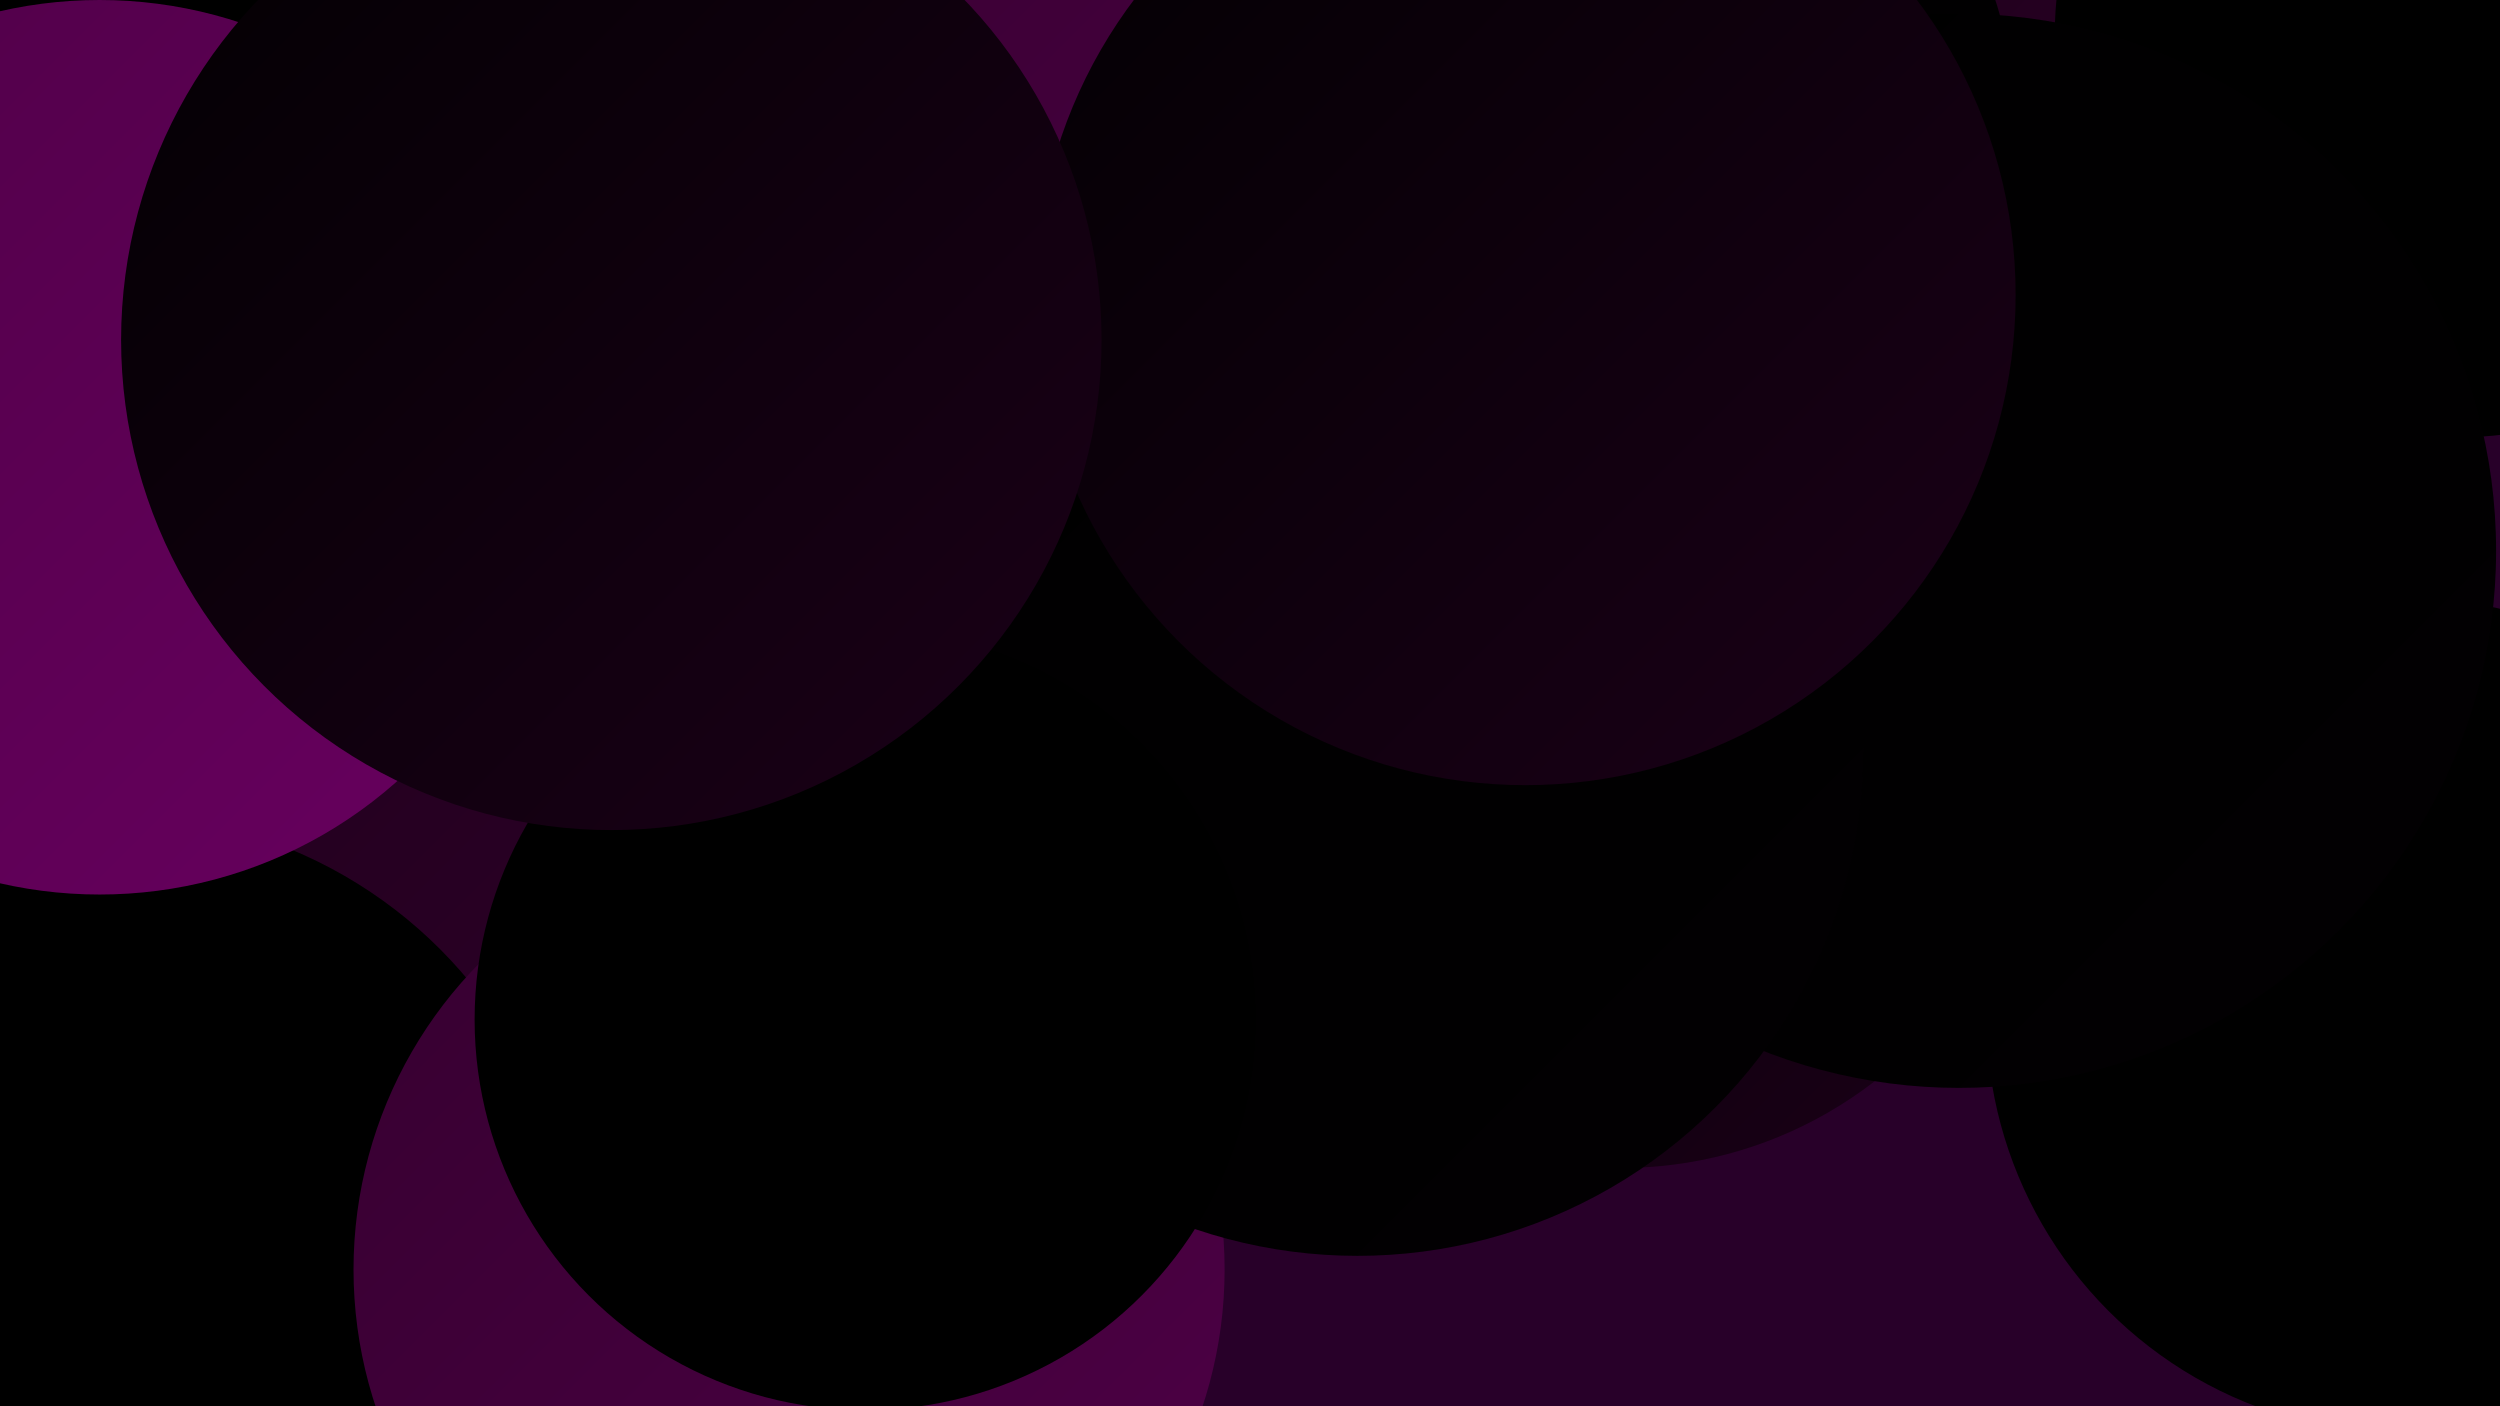 <?xml version="1.0" encoding="UTF-8"?><svg width="1280" height="720" xmlns="http://www.w3.org/2000/svg"><defs><linearGradient id="grad0" x1="0%" y1="0%" x2="100%" y2="100%"><stop offset="0%" style="stop-color:#000000;stop-opacity:1" /><stop offset="100%" style="stop-color:#000000;stop-opacity:1" /></linearGradient><linearGradient id="grad1" x1="0%" y1="0%" x2="100%" y2="100%"><stop offset="0%" style="stop-color:#000000;stop-opacity:1" /><stop offset="100%" style="stop-color:#020002;stop-opacity:1" /></linearGradient><linearGradient id="grad2" x1="0%" y1="0%" x2="100%" y2="100%"><stop offset="0%" style="stop-color:#020002;stop-opacity:1" /><stop offset="100%" style="stop-color:#1b0018;stop-opacity:1" /></linearGradient><linearGradient id="grad3" x1="0%" y1="0%" x2="100%" y2="100%"><stop offset="0%" style="stop-color:#1b0018;stop-opacity:1" /><stop offset="100%" style="stop-color:#35002f;stop-opacity:1" /></linearGradient><linearGradient id="grad4" x1="0%" y1="0%" x2="100%" y2="100%"><stop offset="0%" style="stop-color:#35002f;stop-opacity:1" /><stop offset="100%" style="stop-color:#4f0047;stop-opacity:1" /></linearGradient><linearGradient id="grad5" x1="0%" y1="0%" x2="100%" y2="100%"><stop offset="0%" style="stop-color:#4f0047;stop-opacity:1" /><stop offset="100%" style="stop-color:#68005f;stop-opacity:1" /></linearGradient><linearGradient id="grad6" x1="0%" y1="0%" x2="100%" y2="100%"><stop offset="0%" style="stop-color:#68005f;stop-opacity:1" /><stop offset="100%" style="stop-color:#000000;stop-opacity:1" /></linearGradient></defs><rect width="1280" height="720" fill="#280029" /><circle cx="1011" cy="181" r="223" fill="url(#grad3)" /><circle cx="817" cy="66" r="215" fill="url(#grad1)" /><circle cx="333" cy="388" r="288" fill="url(#grad3)" /><circle cx="1257" cy="19" r="205" fill="url(#grad0)" /><circle cx="758" cy="274" r="250" fill="url(#grad4)" /><circle cx="547" cy="111" r="236" fill="url(#grad4)" /><circle cx="54" cy="108" r="283" fill="url(#grad0)" /><circle cx="830" cy="386" r="212" fill="url(#grad2)" /><circle cx="664" cy="306" r="262" fill="url(#grad6)" /><circle cx="59" cy="652" r="235" fill="url(#grad0)" /><circle cx="454" cy="271" r="205" fill="url(#grad6)" /><circle cx="404" cy="650" r="223" fill="url(#grad4)" /><circle cx="1231" cy="520" r="214" fill="url(#grad0)" /><circle cx="65" cy="251" r="187" fill="url(#grad5)" /><circle cx="1003" cy="282" r="275" fill="url(#grad1)" /><circle cx="695" cy="384" r="259" fill="url(#grad1)" /><circle cx="51" cy="229" r="229" fill="url(#grad5)" /><circle cx="781" cy="151" r="251" fill="url(#grad2)" /><circle cx="443" cy="522" r="200" fill="url(#grad0)" /><circle cx="313" cy="174" r="251" fill="url(#grad2)" /></svg>
